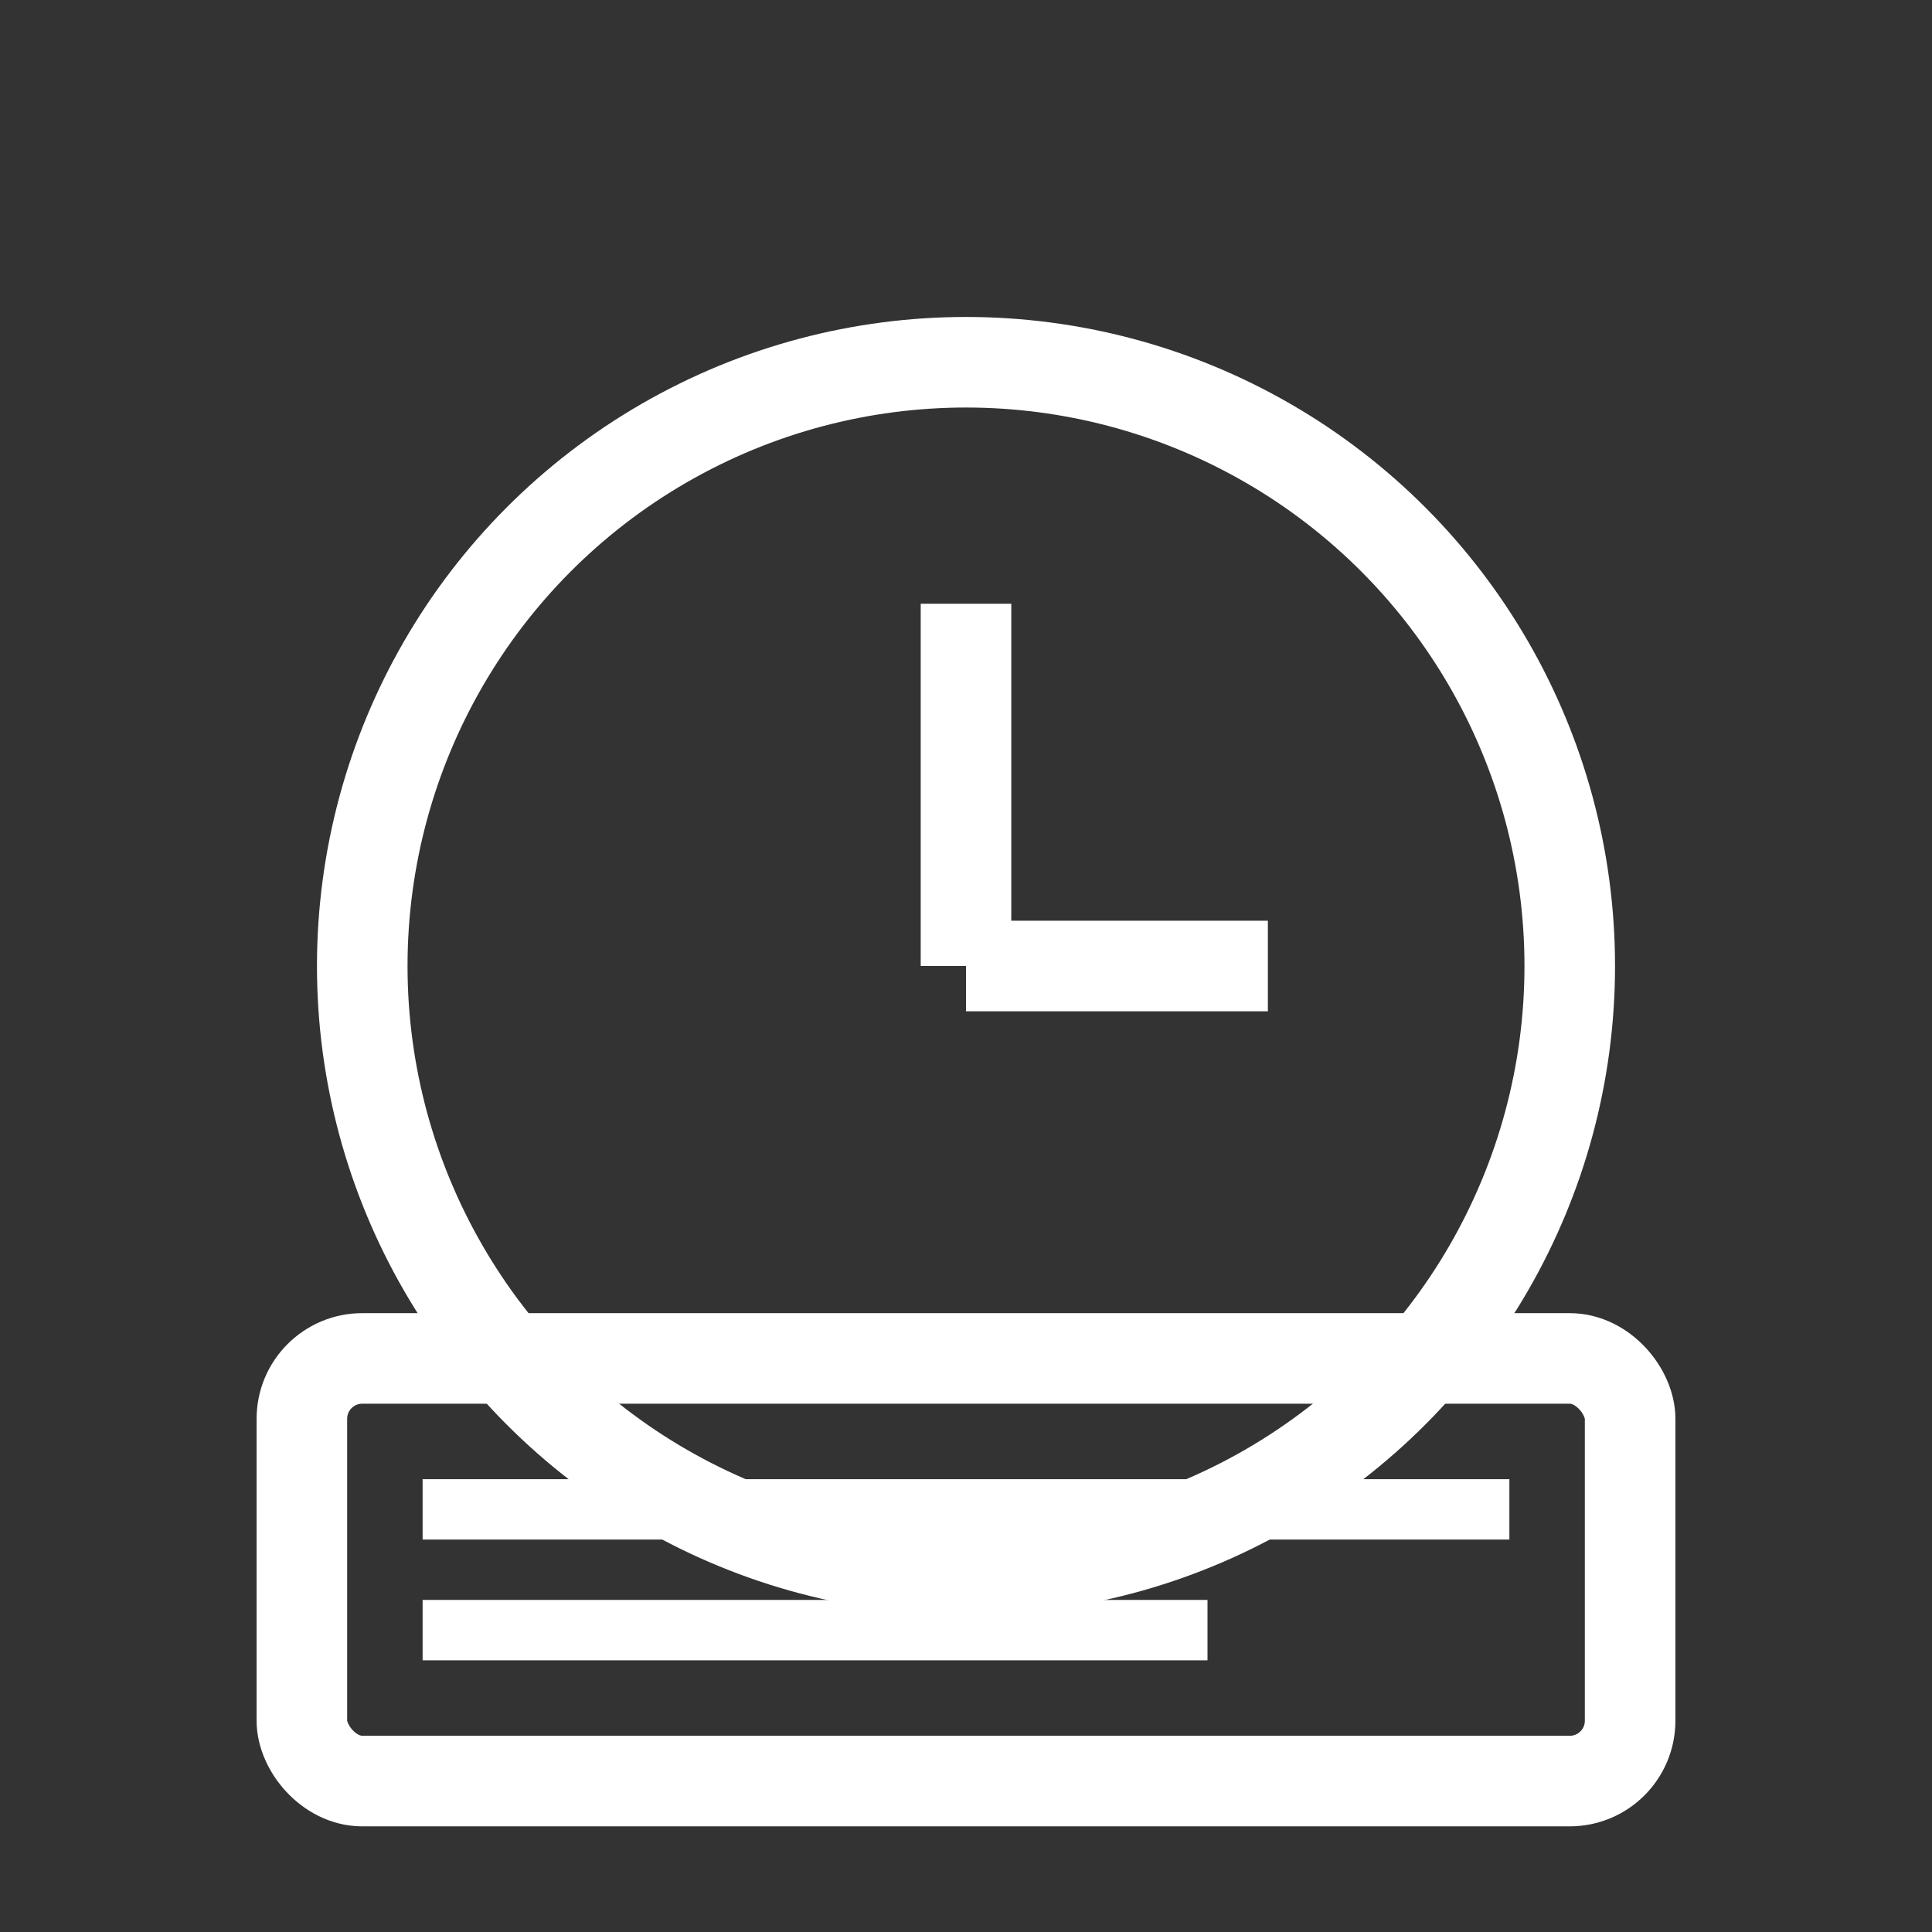 <svg width="64" height="64" viewBox="0 0 64 64" fill="white" xmlns="http://www.w3.org/2000/svg">
  <rect x="0" y="0" width="64" height="64" fill="#333333" stroke="none"/>
  <!-- Clock circle -->
  <circle cx="32" cy="32" r="20" stroke="white" stroke-width="3" fill="none"/>
  
  <!-- Clock hands -->
  <line x1="32" y1="32" x2="32" y2="20" stroke="white" stroke-width="3"/>
  <line x1="32" y1="32" x2="42" y2="32" stroke="white" stroke-width="3"/>

  <!-- Log list box -->
  <rect x="10" y="45" width="44" height="14" rx="2" ry="2" stroke="white" stroke-width="3" fill="none"/>
  <line x1="14" y1="50" x2="50" y2="50" stroke="white" stroke-width="2"/>
  <line x1="14" y1="54" x2="40" y2="54" stroke="white" stroke-width="2"/>
</svg>
